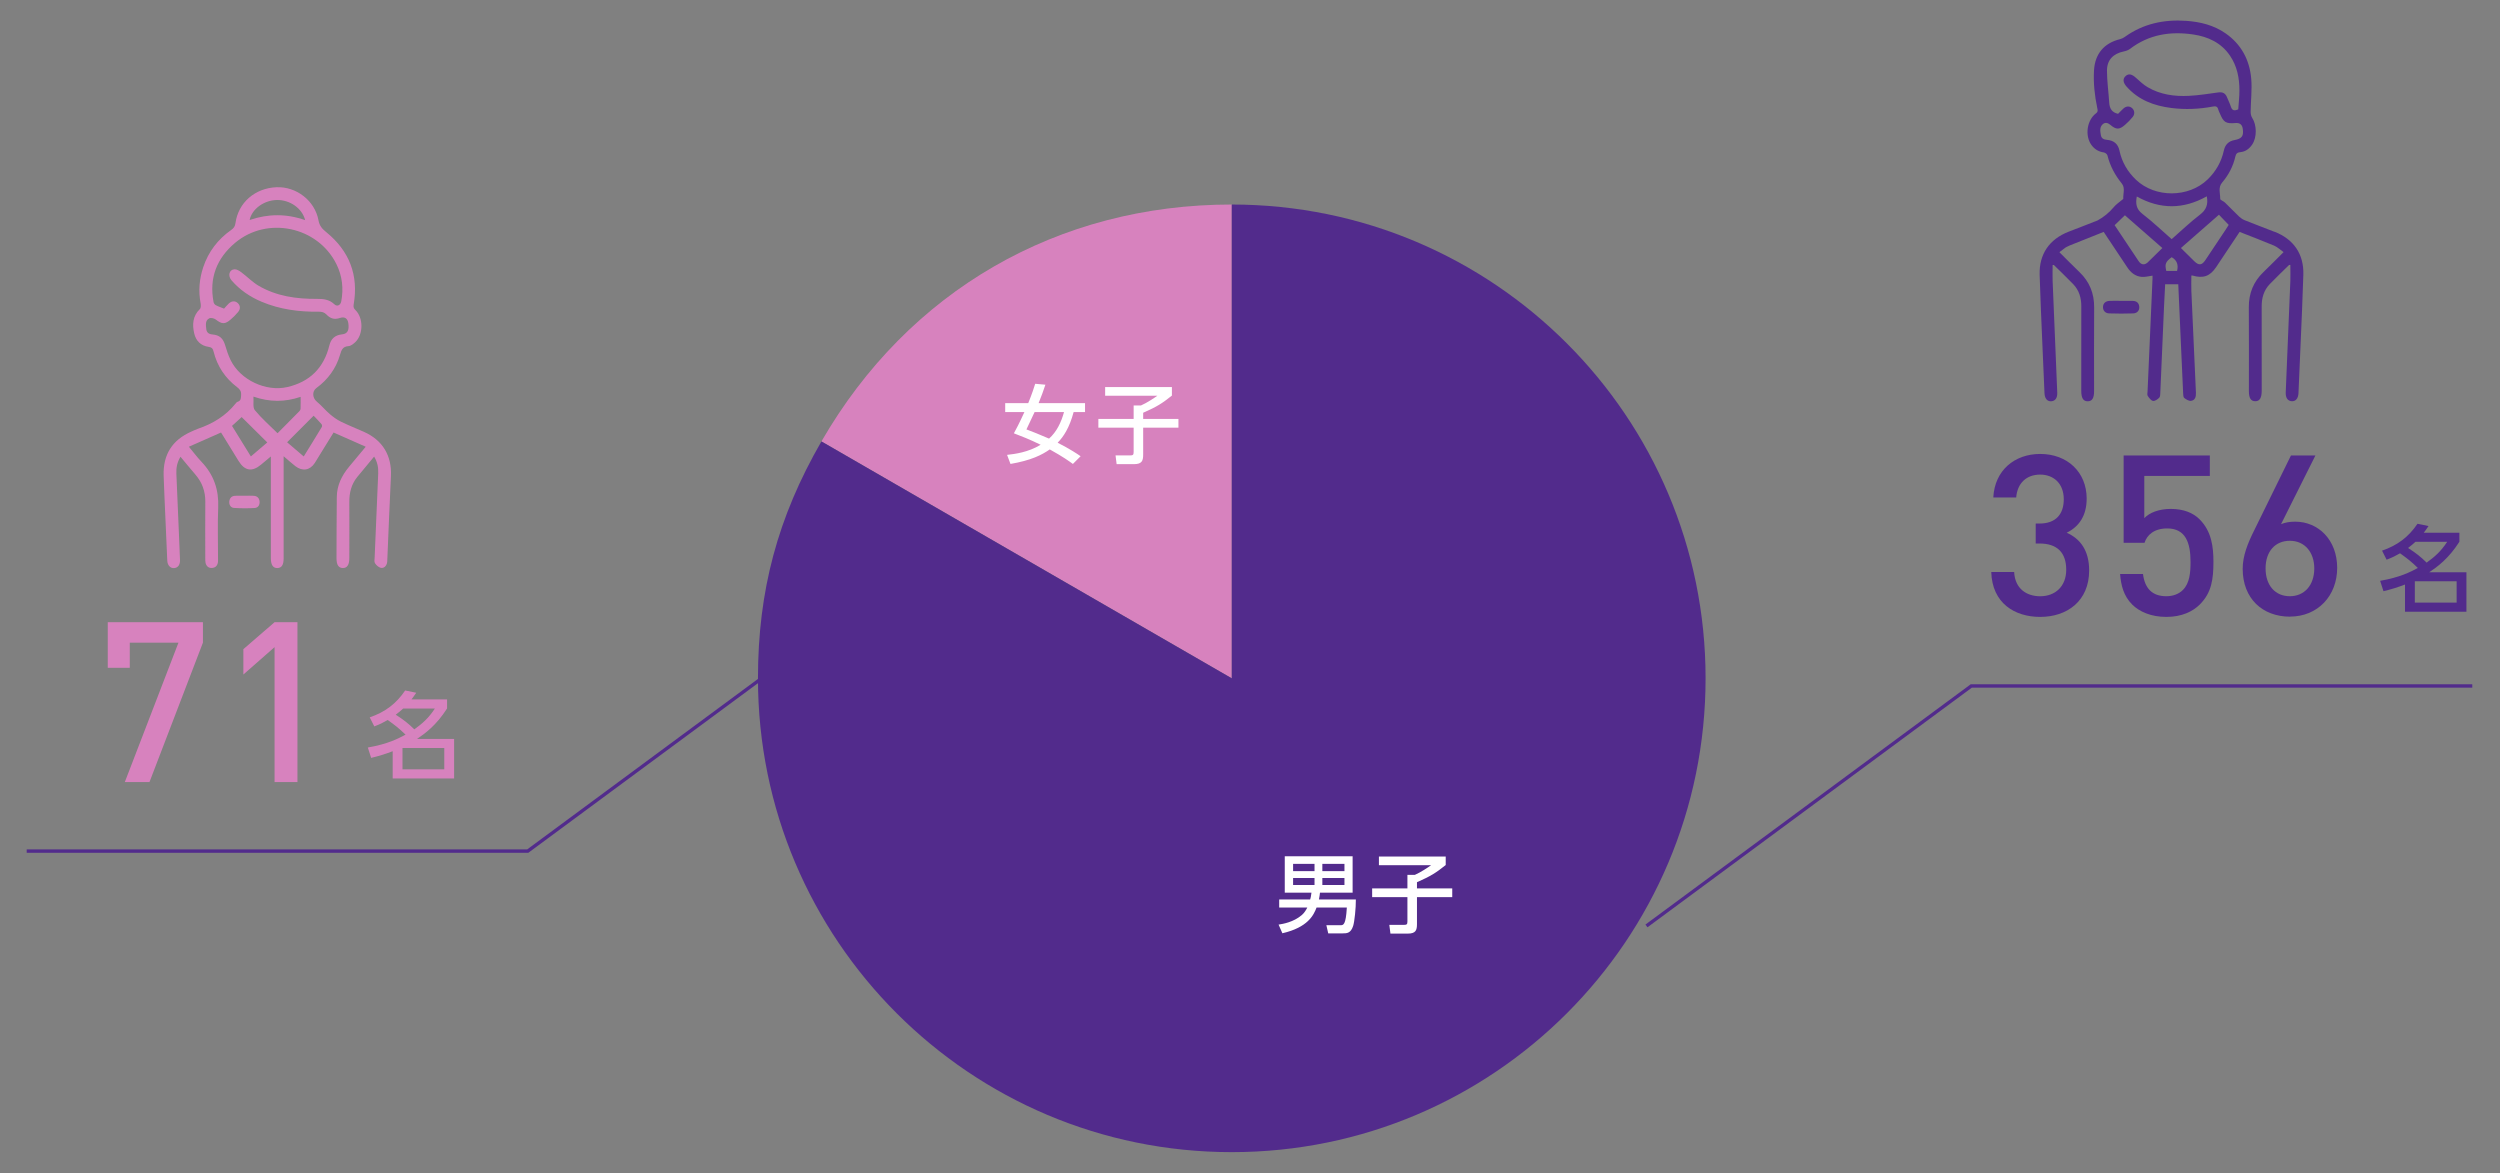 <?xml version="1.0" encoding="UTF-8"?>
<svg id="_フレーム" data-name="フレーム" xmlns="http://www.w3.org/2000/svg" viewBox="0 0 735 345">
  <rect x="0" y="0" width="735" height="345" fill="#808080" stroke="none"/>
  <defs>
    <style>
      .cls-1 {
        fill: #d782be;
      }

      .cls-1, .cls-2, .cls-3 {
        stroke-width: 0px;
      }

      .cls-4 {
        fill: none;
        stroke: #522b8c;
        stroke-miterlimit: 10;
        stroke-width: 1px;
      }

      .cls-2 {
        fill: #fff;
      }

      .cls-3 {
        fill: #522b8c;
      }
    </style>
  </defs>
  <path class="cls-1" d="M109.99,134.24c-1.73,2.09-3.37,4.03-4.97,6.01-1.73,2.14-2.34,4.63-2.32,7.34.03,5.5.01,11,0,16.5,0,1.98-.65,2.95-1.94,2.91-1.25-.04-1.83-.95-1.83-2.89.02-6,.03-12,.09-17.99.03-3.4,1.44-6.28,3.57-8.85,1.58-1.92,3.18-3.83,4.93-5.93-3.23-1.43-6.29-2.78-9.45-4.18-1.4,2.27-2.75,4.46-4.1,6.64-.48.78-.94,1.57-1.44,2.34-1.42,2.15-3.62,2.51-5.69.91-1.11-.86-2.14-1.8-3.45-2.91v1.61c0,9.46,0,18.91,0,28.37,0,1.94-.57,2.85-1.81,2.89-1.3.04-1.95-.92-1.95-2.9,0-9.42,0-18.83,0-28.25v-1.66c-1.09.91-1.99,1.67-2.9,2.42-2.62,2.19-4.78,1.84-6.58-1.08-1.7-2.76-3.4-5.52-5.16-8.38-3.14,1.39-6.2,2.74-9.46,4.18,1.33,1.6,2.44,3.1,3.72,4.44,3.59,3.78,5.12,8.2,4.9,13.42-.21,4.99-.04,10-.05,15,0,.37.02.75-.03,1.12-.14,1-.76,1.6-1.74,1.66-.99.06-1.66-.49-1.89-1.47-.1-.44-.09-.91-.09-1.36,0-5.54-.04-11.08.01-16.62.03-3.07-.93-5.7-2.92-8.01-1.46-1.69-2.87-3.43-4.38-5.23-.97,1.62-1.28,3.21-1.21,4.9.28,6.66.57,13.32.85,19.98.08,1.83.16,3.66.22,5.49.04,1.4-.59,2.25-1.69,2.36-1.1.1-1.98-.75-2.05-2.18-.2-3.95-.35-7.91-.52-11.86-.19-4.37-.4-8.74-.55-13.11-.2-6.21,2.52-10.51,8.19-13,.65-.28,1.28-.6,1.95-.83,4.33-1.48,8.12-3.77,11.01-7.39.15-.19.34-.43.55-.5,1.09-.32,1.03-1.13,1.08-2.04.06-1.04-.33-1.64-1.14-2.25-3.54-2.67-5.89-6.19-6.96-10.51-.21-.86-.52-1.24-1.51-1.38-2.23-.32-3.69-1.77-4.18-3.94-.6-2.61-.46-5.12,1.68-7.18.32-.31.3-1.14.2-1.69-.68-3.6-.38-7.12.77-10.59,1.53-4.58,4.32-8.22,8.26-10.98.74-.52,1.1-1.06,1.22-1.98.82-6.04,5.73-10.3,12.06-10.56,5.82-.24,11.29,3.93,12.35,9.74.31,1.67,1.11,2.51,2.31,3.49,6.76,5.51,9.53,12.61,8.03,21.26-.12.71,0,1.12.51,1.61,2.37,2.29,2.37,7.15-.01,9.42-.55.53-1.3,1.14-1.99,1.19-1.72.12-2.09,1.1-2.51,2.54-1.17,4.03-3.56,7.29-6.96,9.79-1.32.97-1.16,2.93.1,3.97,1.38,1.14,2.52,2.55,3.88,3.71.99.85,2.08,1.63,3.25,2.21,2.2,1.08,4.49,1.98,6.73,2.98,5.51,2.43,8.25,7.01,7.96,13.01-.4,8.15-.71,16.31-1.06,24.47-.02.37,0,.76-.1,1.12-.24.92-.93,1.56-1.8,1.39-.65-.13-1.33-.75-1.72-1.34-.28-.41-.14-1.13-.11-1.71.34-8.24.71-16.48,1.05-24.72.07-1.69-.21-3.31-1.2-4.93ZM65.86,90.76c.19-.22.41-.48.63-.72.25-.28.5-.56.78-.81.85-.78,1.81-.83,2.58-.17.81.7.92,1.75.15,2.67-.66.79-1.4,1.54-2.19,2.21-1.71,1.47-2.57,1.38-4.38,0-.47-.36-1.42-.59-1.9-.35-1.28.64-.99,1.99-.89,3.12.09.97.68,1.52,1.74,1.61,2.21.19,3.22,1.16,3.84,3.27.43,1.47.93,2.94,1.6,4.31,2.82,5.78,10.36,9.35,16.63,7.9,6.64-1.53,10.76-5.63,12.38-12.24.49-2,1.67-3.04,3.73-3.26,1.58-.16,2.14-1.15,1.85-3.26-.19-1.39-1.05-2.05-2.5-1.55-1.62.55-2.83.15-3.92-1.01-.64-.68-1.39-.86-2.34-.84-5.75.07-11.38-.67-16.72-2.92-3.42-1.44-6.44-3.48-8.87-6.31-1.13-1.32-.7-3.12.85-3.24.66-.05,1.45.44,2.04.88,1.73,1.29,3.25,2.89,5.09,3.97,5.26,3.07,11.11,3.89,17.08,3.85,1.96-.01,3.67.15,5.17,1.58.82.79,1.82.3,2.04-.85.71-3.8.3-7.47-1.42-10.94-5.48-11.07-20.36-14.22-29.81-6.25-5.39,4.55-7.65,10.34-6.32,17.37.06.34.33.76.62.92.72.39,1.51.65,2.46,1.03ZM74.51,116.6c.12,1.54-.25,3.19.41,3.99,1.99,2.41,4.37,4.5,6.68,6.78,2.18-2.2,4.29-4.31,6.39-6.45.19-.19.37-.49.38-.74.04-1.11.02-2.23.02-3.51-4.61,1.56-9.09,1.59-13.88-.07ZM73.75,134.2c1.71-1.46,3.31-2.82,4.83-4.12-2.63-2.6-5.18-5.13-7.53-7.46-.87.79-1.84,1.68-2.84,2.59,1.82,2.95,3.64,5.91,5.54,8.98ZM84.4,130.02c1.6,1.36,3.19,2.72,4.9,4.18,1.83-2.97,3.6-5.81,5.32-8.68.12-.2.06-.65-.1-.83-.75-.87-1.57-1.69-2.31-2.47-2.68,2.68-5.2,5.2-7.81,7.82ZM89.71,64.72c-.85-3.46-4.47-5.99-8.3-5.92-3.78.06-7.36,2.63-8.02,5.88,5.42-1.85,10.81-1.9,16.32.04ZM71.97,145.75c-.95,0-1.91-.04-2.86.01-1.03.05-1.61.71-1.7,1.67-.09.97.41,1.84,1.39,1.9,2.02.13,4.05.14,6.07.02,1.03-.06,1.56-.91,1.44-1.97-.11-1-.74-1.56-1.74-1.62-.87-.05-1.74-.01-2.61-.01,0,0,0,0,0,0Z"/>
  <g>
    <path class="cls-1" d="M43.96,229.92h-7.26l15.77-40.98h-14.32v7.39h-6.47v-13.4h27.98v6.01l-15.71,40.98Z"/>
    <path class="cls-1" d="M80.72,229.92v-39.66l-9.17,8.05v-7.46l9.17-7.92h6.73v46.99h-6.73Z"/>
    <path class="cls-1" d="M108.7,210.9c4.51-1.54,7.78-4,10.42-7.9l3.25.67c-.67.98-.92,1.34-1.4,1.96h10.47v2.66c-3.22,5.04-6.47,7.34-8.85,8.96h10.92v11.62h-18.06v-8.01c-2.13.81-3.7,1.32-6.33,1.96l-.98-3.05c5.85-1.01,8.96-2.63,11.09-3.78-1.9-1.85-3.08-2.77-5.24-4.31-1.32.76-2.18,1.2-3.95,1.88l-1.34-2.66ZM118.53,208.3c-.62.56-1.23,1.12-2.18,1.82,2.32,1.51,3.61,2.49,5.46,4.31,2.41-1.74,4.2-3.3,6.05-6.13h-9.32ZM130.62,219.92h-12.29v6.27h12.29v-6.27Z"/>
  </g>
  <polyline class="cls-4" points="7.85 250.23 155.15 250.23 250.65 179.69"/>
  <g>
    <path class="cls-1" d="M362.14,199.43l-120.64-69.65c25.58-44.31,69.48-69.65,120.64-69.65v139.3Z"/>
    <path class="cls-3" d="M362.14,199.43V60.13c76.93,0,139.3,62.37,139.3,139.3s-62.37,139.3-139.3,139.3-139.3-62.37-139.3-139.3c0-25.7,5.81-47.4,18.66-69.65l120.64,69.65Z"/>
  </g>
  <g>
    <path class="cls-2" d="M385.19,264.44c.12-.43.28-.98.38-2h-7.85v-10.7h19.95v10.7h-9.6c-.05.42-.1,1.02-.3,2h10.85c.03,2.45-.4,6.6-.8,7.8-.7,2.15-1.85,2.17-3.07,2.17h-4.25l-.55-2.4h4.12c.88,0,1.6,0,1.9-5.2h-8.9c-.85,2.27-2.6,5.85-10.05,7.57l-1.12-2.55c1.3-.2,4.37-.7,6.85-2.82.75-.65,1.25-1.5,1.6-2.2h-8.27v-2.37h9.12ZM380.17,253.97v2.15h6.3v-2.15h-6.3ZM380.17,258.14v2.05h6.3v-2.05h-6.3ZM388.77,253.97v2.15h6.5v-2.15h-6.5ZM388.77,258.14v2.05h6.5v-2.05h-6.5Z"/>
    <path class="cls-2" d="M405.42,251.82h19.62v2.5c-2.9,2.32-4.38,3.25-8.45,5.05v1.82h10.37v2.57h-10.37v7.92c0,1.77-.33,2.8-2.7,2.8h-5.1l-.33-2.57h4.35c.78,0,.97-.18.97-1v-7.15h-10.37v-2.57h10.37v-3.97h2.17c1.65-.7,3.97-2.25,4.8-2.85h-15.35v-2.55Z"/>
  </g>
  <g>
    <g>
      <g>
        <path class="cls-3" d="M599.82,181.37c-7.52,0-14.12-4.03-14.39-13.2h6.73c.26,5.02,3.76,7.13,7.66,7.13,4.36,0,7.65-2.84,7.65-7.79s-2.57-7.72-7.85-7.72h-1.12v-5.87h1.12c4.88,0,7.13-2.84,7.13-7.13,0-4.75-3.1-7.26-6.93-7.26-4.09,0-6.73,2.57-7.06,6.73h-6.73c.4-7.99,6.27-12.8,13.79-12.8,7.98,0,13.66,5.35,13.66,13.13,0,5.02-2.24,8.25-5.87,10.03,4.03,1.78,6.6,5.28,6.6,11.09,0,9.04-6.53,13.66-14.39,13.66Z"/>
        <path class="cls-3" d="M646.8,177.67c-2.11,2.11-5.34,3.7-9.9,3.7s-7.98-1.58-10.03-3.63c-2.51-2.51-3.3-5.61-3.56-8.98h6.73c.53,4.16,2.64,6.53,6.86,6.53,1.98,0,3.7-.66,4.88-1.85,1.98-1.98,2.24-5.08,2.24-8.25,0-5.61-1.45-9.83-6.86-9.83-3.83,0-5.94,1.91-6.67,4.22h-6.14v-25.67h25.34v6.01h-19.27v12.41c1.58-1.65,4.36-2.71,7.79-2.71,3.7,0,6.53,1.12,8.45,3.04,3.56,3.56,4.09,8.12,4.09,12.54,0,5.02-.53,9.04-3.96,12.47Z"/>
        <path class="cls-3" d="M673.27,181.3c-8.12,0-13.92-5.35-13.92-14.06,0-3.83,1.45-7.46,3.5-11.55l10.69-21.78h7.19l-10.1,20.19c1.25-.53,2.71-.73,4.16-.73,6.8,0,12.34,5.35,12.34,13.59s-5.74,14.32-13.86,14.32ZM673.21,158.99c-4.22,0-7.13,3.04-7.13,8.12s2.9,8.18,7.13,8.18,7.19-3.17,7.19-8.18c0-4.62-2.71-8.12-7.19-8.12Z"/>
        <path class="cls-3" d="M700.32,161.89c4.51-1.54,7.79-4,10.42-7.9l3.25.67c-.67.98-.92,1.34-1.4,1.96h10.47v2.66c-3.22,5.04-6.47,7.34-8.85,8.96h10.92v11.62h-18.06v-8.01c-2.13.81-3.7,1.32-6.33,1.96l-.98-3.05c5.85-1.01,8.96-2.63,11.09-3.78-1.9-1.85-3.08-2.77-5.24-4.31-1.32.76-2.18,1.2-3.95,1.88l-1.34-2.66ZM710.15,159.28c-.62.56-1.23,1.12-2.18,1.82,2.32,1.51,3.61,2.49,5.46,4.31,2.41-1.74,4.2-3.3,6.05-6.13h-9.32ZM722.25,170.9h-12.29v6.27h12.29v-6.27Z"/>
      </g>
      <g>
        <path class="cls-3" d="M627.02,88.45c-1.12-.02-2.24,0-3.36,0h0c-1.12,0-2.24-.03-3.36,0-1.24.04-1.96.69-2.02,1.74-.06,1.06.62,1.91,1.81,1.95,2.36.08,4.73.08,7.09,0,1.19-.05,1.87-.91,1.76-1.98-.11-1.14-.82-1.68-1.92-1.7Z"/>
        <path class="cls-3" d="M668.67,68.14c-2.9-1.14-5.83-2.23-8.72-3.39-.6-.24-1.17-.63-1.64-1.07-1.42-1.35-2.77-2.77-4.17-4.13-.43-.42-1.4-.73-1.39-1.08.02-1.6-.7-3.31.55-4.79,1.89-2.22,3.23-4.75,3.88-7.6.2-.89.55-1.28,1.54-1.36,1.48-.13,2.61-1.02,3.44-2.25,1.41-2.11,1.35-5.72-.03-7.85-.32-.49-.45-1.19-.44-1.79.04-3.24.45-6.5.17-9.7-.48-5.51-2.92-10.12-7.57-13.34-3.45-2.39-7.38-3.37-11.51-3.66-6.56-.46-12.67.82-18.09,4.72-.39.28-.86.53-1.32.64-4.75,1.15-7.43,4.29-7.73,9.16-.22,3.72.18,7.4.94,11.04.13.59.33,1.12-.37,1.64-2.65,2.01-3.29,6.47-1.39,9.21.9,1.29,2.12,2.05,3.71,2.28.4.06.97.51,1.06.88.76,3.09,2.22,5.79,4.22,8.26,1.06,1.31.35,2.97.43,4.47,0,.1-.21.22-.33.32-.82.7-1.75,1.29-2.43,2.11-1.39,1.67-2.99,2.97-4.81,3.96-1.56.62-3.12,1.23-4.68,1.83-.67.24-1.33.5-2,.77-.62.24-1.24.48-1.86.72-5.65,2.22-8.65,6.6-8.48,12.64.2,6.91.54,13.82.82,20.73.19,4.7.4,9.41.61,14.11.07,1.55.82,2.43,1.98,2.36,1.18-.07,1.84-.99,1.77-2.55-.45-10.95-.92-21.89-1.36-32.84-.06-1.56,0-3.12,0-4.68.12,0,.24,0,.37.01,1.9,1.87,3.83,3.7,5.68,5.62,1.73,1.8,2.39,4.02,2.38,6.51-.03,8.29-.01,16.58-.01,24.87,0,2.12.6,3.08,1.92,3.06,1.28-.02,1.85-.93,1.85-2.98,0-8.21-.04-16.42.02-24.62.03-4.12-1.36-7.55-4.32-10.39-1.95-1.87-3.84-3.8-5.9-5.85.66-.47,1.23-.96,1.82-1.37,0,0,0,0,0,0,.38-.18.73-.41,1.11-.56,3.35-1.34,6.7-2.68,10.09-4.03,2.36,3.54,4.66,6.95,6.92,10.39,1.04,1.59,2.41,2.7,4.32,2.84,1,.07,2.03-.23,3.12-.37,0,.22.01.51,0,.79-.48,11.07-.97,22.14-1.46,33.21-.02.46-.16,1.03.05,1.35.4.6.96,1.37,1.56,1.48.54.1,1.35-.46,1.82-.94.31-.32.3-1.02.32-1.55.37-8.41.72-16.81,1.09-25.22.09-2.19.22-4.39.33-6.59h3.86c.26,5.86.51,11.64.77,17.42.22,4.87.43,9.74.66,14.61.02.49.03,1.17.33,1.4.56.44,1.36.93,1.99.85,1.25-.17,1.49-1.27,1.44-2.4-.45-9.95-.91-19.89-1.34-29.84-.07-1.53,0-3.06,0-4.6.1,0,.22-.03.33,0,3.16.92,5.14.22,6.97-2.5.88-1.31,1.76-2.63,2.63-3.95,1.4-2.1,2.81-4.21,4.25-6.38,3.45,1.36,6.83,2.64,10.16,4.04.96.41,1.76,1.19,2.77,1.9-2.07,2.05-3.95,3.99-5.9,5.85-2.96,2.84-4.35,6.27-4.32,10.39.06,8.21.02,16.42.02,24.62,0,2.05.56,2.96,1.85,2.98,1.31.02,1.91-.94,1.92-3.06,0-8.29.02-16.58-.01-24.87,0-2.49.65-4.71,2.38-6.51,1.85-1.92,3.78-3.75,5.68-5.62.12,0,.24,0,.37-.01,0,1.56.05,3.12,0,4.68-.44,10.95-.91,21.89-1.36,32.84-.06,1.56.6,2.48,1.77,2.55,1.16.07,1.91-.81,1.98-2.36.21-4.7.41-9.41.61-14.11.29-6.91.62-13.82.82-20.73.18-6.04-2.82-10.43-8.48-12.64ZM623.13,44.3c-.43-1.97-1.63-3-3.64-3.18-.93-.08-1.66-.38-1.83-1.36-.2-1.14-.44-2.39.58-3.27.68-.59,1.47-.39,2.15.18,1.76,1.48,2.64,1.52,4.35.05.82-.7,1.58-1.49,2.26-2.32.7-.85.59-1.92-.14-2.59-.76-.69-1.73-.67-2.58.1-.55.5-1.06,1.05-1.56,1.55-1.78-.38-2.5-1.53-2.61-3.26-.19-3.15-.65-6.29-.66-9.43,0-3.16,1.84-5.01,4.95-5.65.63-.13,1.3-.36,1.81-.74,5.55-4.24,11.84-5.24,18.57-4.25,4.4.65,8.23,2.42,10.82,6.21,2.12,3.1,2.81,6.64,2.79,10.33,0,1.86-.23,3.72-.34,5.47-1.19.54-1.82.34-2.17-.78-.29-.95-.78-1.84-1.14-2.77-.47-1.19-1.28-1.59-2.56-1.42-2.88.4-5.77.86-8.67,1.01-4.21.21-8.34-.36-12.05-2.52-1.27-.74-2.39-1.79-3.49-2.79-1.21-1.1-2.16-1.32-3.05-.5-.87.8-.76,1.9.28,3.07,3.51,3.97,8.12,5.67,13.21,6.31,4.08.51,8.15.34,12.19-.43.83-.16,1.36-.02,1.57.87.1.4.31.77.47,1.15,1.11,2.67,1.76,3.06,4.64,2.83,1.2-.1,1.91.46,2.09,1.63.33,2.21-.24,2.97-2.44,3.38-1.68.31-2.74,1.34-3.1,3.02-.73,3.35-2.33,6.18-4.8,8.57-5.57,5.4-15.42,5.44-21.04.08-2.49-2.37-4.13-5.18-4.86-8.54ZM631.56,77.03c-1.04.99-2.02.91-2.82-.28-2.38-3.52-4.72-7.06-7.04-10.55,1.01-.97,1.98-1.91,3.02-2.91,3.53,3.08,7.19,6.29,11.01,9.63-1.45,1.42-2.8,2.78-4.18,4.1ZM640.06,79.65h-3.17c-.49-2.02-.22-2.7,1.59-4.03,1.57.91,2.02,2.26,1.58,4.03ZM638.47,70.31c-2.88-2.51-5.61-5.14-8.6-7.43-1.84-1.41-2.04-3.02-1.65-5.11,6.83,3.82,13.67,3.83,20.58-.05.46,2.4-.18,4-2.04,5.42-2.86,2.19-5.48,4.71-8.28,7.16ZM654.37,67.48c-2,3.01-4.01,6.03-6.02,9.03-1.01,1.5-1.92,1.58-3.23.29-1.27-1.25-2.54-2.51-3.93-3.88,3.76-3.29,7.43-6.51,11.18-9.79,1,1.04,1.88,1.96,2.87,2.99-.25.4-.55.88-.87,1.35Z"/>
      </g>
    </g>
    <polyline class="cls-4" points="726.85 201.67 579.56 201.67 484.06 272.22"/>
  </g>
  <g>
    <path class="cls-2" d="M302.3,118.53c1.12-2.75,1.72-4.62,2.05-5.7l3,.27c-.53,1.57-1.2,3.52-2,5.42h13.65v2.62h-3.35c-1.25,4.65-2.95,7.22-4.7,9.02,3.65,1.87,5.67,3.22,6.75,3.97l-2.27,2.27c-1.1-.8-2.8-2.05-6.8-4.27-2.32,1.62-5.47,3.22-11.55,4.27l-1-2.67c2.3-.25,6.22-.75,9.87-2.97-3.15-1.55-5.77-2.57-7.87-3.37.6-1.07,1.45-2.65,3.1-6.25h-5.65v-2.62h6.77ZM304.17,121.15c-.32.7-2.3,4.9-2.4,5.1,1.67.62,3.9,1.5,6.65,2.7,2.27-2.02,3.6-4.85,4.4-7.8h-8.65Z"/>
    <path class="cls-2" d="M324.92,113.8h19.62v2.5c-2.9,2.32-4.37,3.25-8.45,5.05v1.82h10.37v2.57h-10.37v7.92c0,1.77-.33,2.8-2.7,2.8h-5.1l-.32-2.57h4.35c.77,0,.97-.18.97-1v-7.15h-10.37v-2.57h10.37v-3.97h2.17c1.65-.7,3.97-2.25,4.8-2.85h-15.35v-2.55Z"/>
  </g>
</svg>